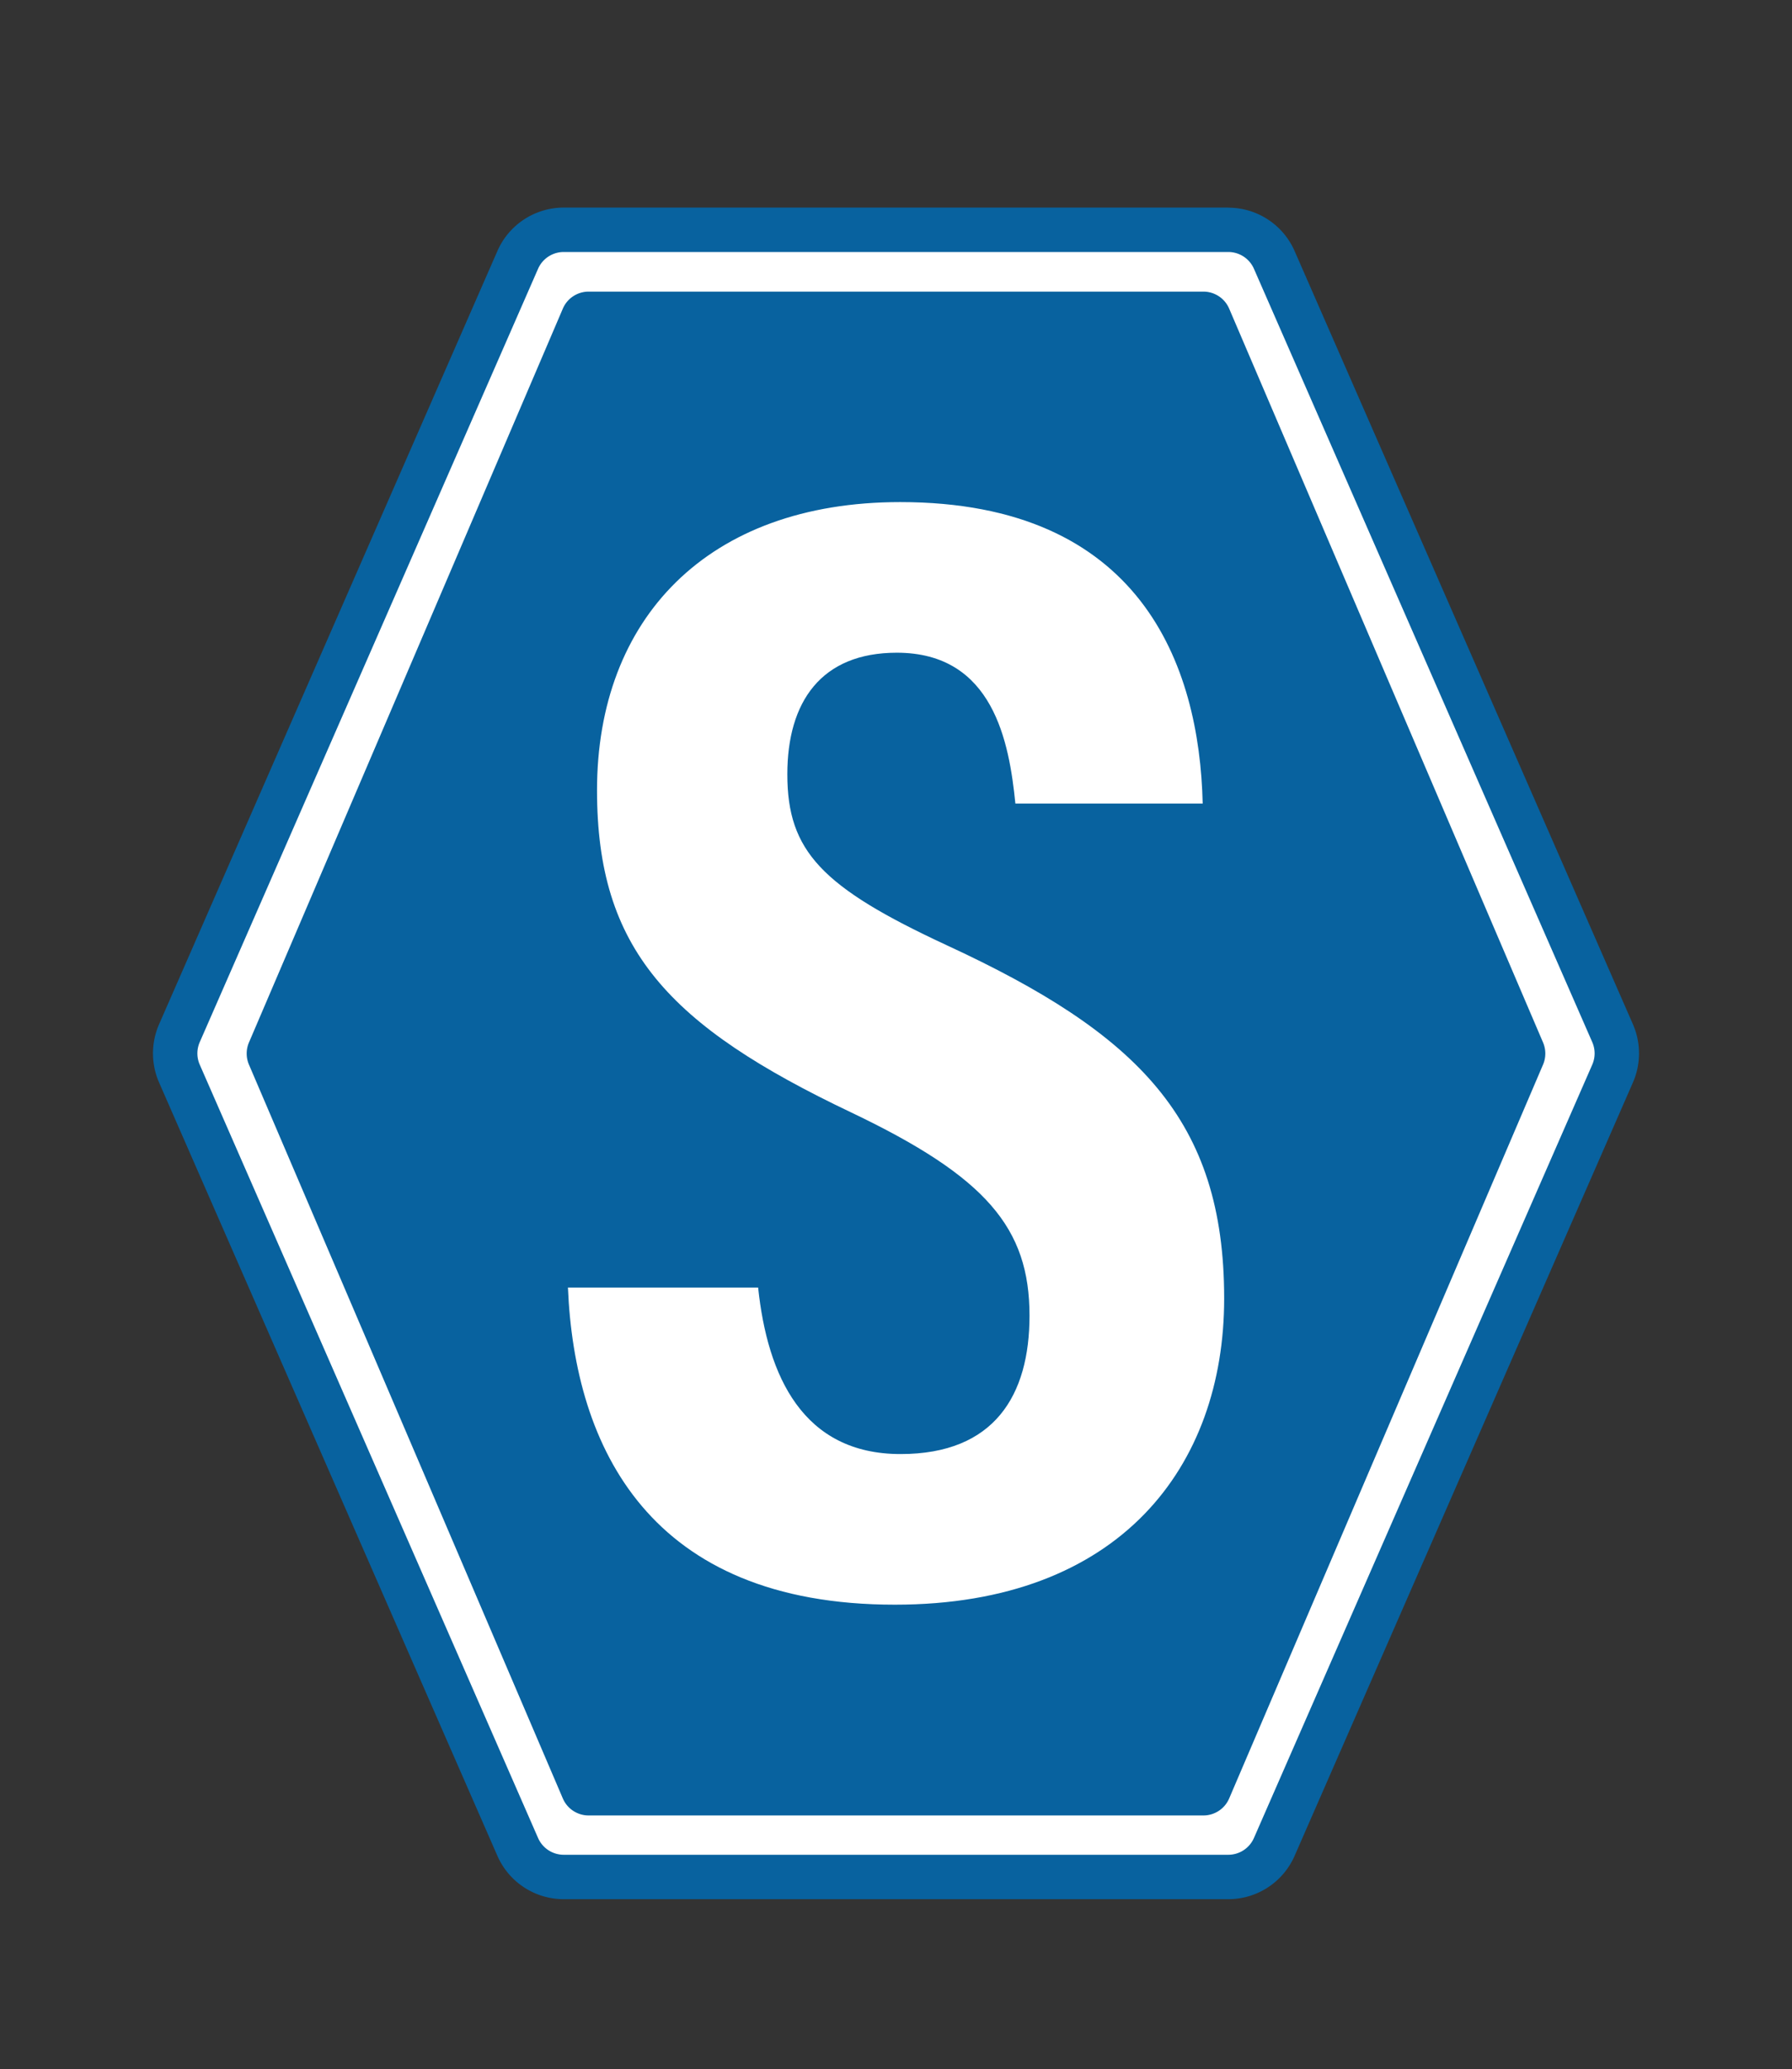 <svg id="Layer_1" data-name="Layer 1" xmlns="http://www.w3.org/2000/svg" viewBox="0 0 928 1071.35"><rect x="0" y="0" width="928" height="1071.35" fill="#333333" stroke="none"/><defs><style>.cls-1{fill:#fff;}.cls-2{fill:#08629f;}</style></defs><title>logoArtboard 4</title><path class="cls-1" d="M291.93,971.86a26,26,0,0,1-23.82-15.58L92.9,555.85a26.07,26.07,0,0,1,0-20.85L268.11,134.56A26,26,0,0,1,291.93,119H636.07a26,26,0,0,1,23.82,15.58L835.1,535a26.07,26.07,0,0,1,0,20.85L659.89,956.28a26,26,0,0,1-23.82,15.58Z"/><path class="cls-2" d="M636.07,130.48a14.51,14.51,0,0,1,13.29,8.69L824.57,539.61a14.52,14.52,0,0,1,0,11.63L649.36,951.67a14.51,14.51,0,0,1-13.29,8.69H291.93a14.51,14.51,0,0,1-13.29-8.69L103.43,551.24a14.52,14.52,0,0,1,0-11.63L278.64,139.17a14.51,14.51,0,0,1,13.29-8.69H636.07m0-23H291.93A37.5,37.5,0,0,0,257.57,130L82.36,530.39a37.6,37.6,0,0,0,0,30.06L257.57,960.89a37.5,37.5,0,0,0,34.36,22.47H636.07a37.5,37.5,0,0,0,34.36-22.47L845.64,560.45a37.6,37.6,0,0,0,0-30.06L670.43,130a37.5,37.5,0,0,0-34.36-22.47Z"/><path class="cls-2" d="M623.19,151H304.81a14.51,14.51,0,0,0-13.34,8.8l-162.56,380a14.58,14.58,0,0,0,0,11.41l162.56,380a14.52,14.52,0,0,0,13.34,8.79H623.19a14.52,14.52,0,0,0,13.34-8.79l162.56-380a14.58,14.58,0,0,0,0-11.41l-162.56-380A14.51,14.51,0,0,0,623.19,151Z"/><path class="cls-1" d="M392.6,666.64c4.81,45.85,23.2,86.24,73.75,86.24,48.72,0,66.79-30.52,66.79-71.65,0-45.42-22.35-71.83-92.26-105.19-94.65-45-131.71-84.71-131.71-166.84,0-88.67,57-149.23,157-149.23,124.36,0,155,84.13,156.65,156.09h-97c-3.18-31.6-11.35-78.1-61.4-78.1-39.18,0-56.69,25.42-56.69,62.94,0,39.79,17.71,58.42,82.51,88.51,99.19,45.86,143.71,90.37,143.71,182.89,0,86.8-53.76,158.57-170.54,158.57-127.11,0-165.84-81.38-169.3-164.23Z"/></svg>
